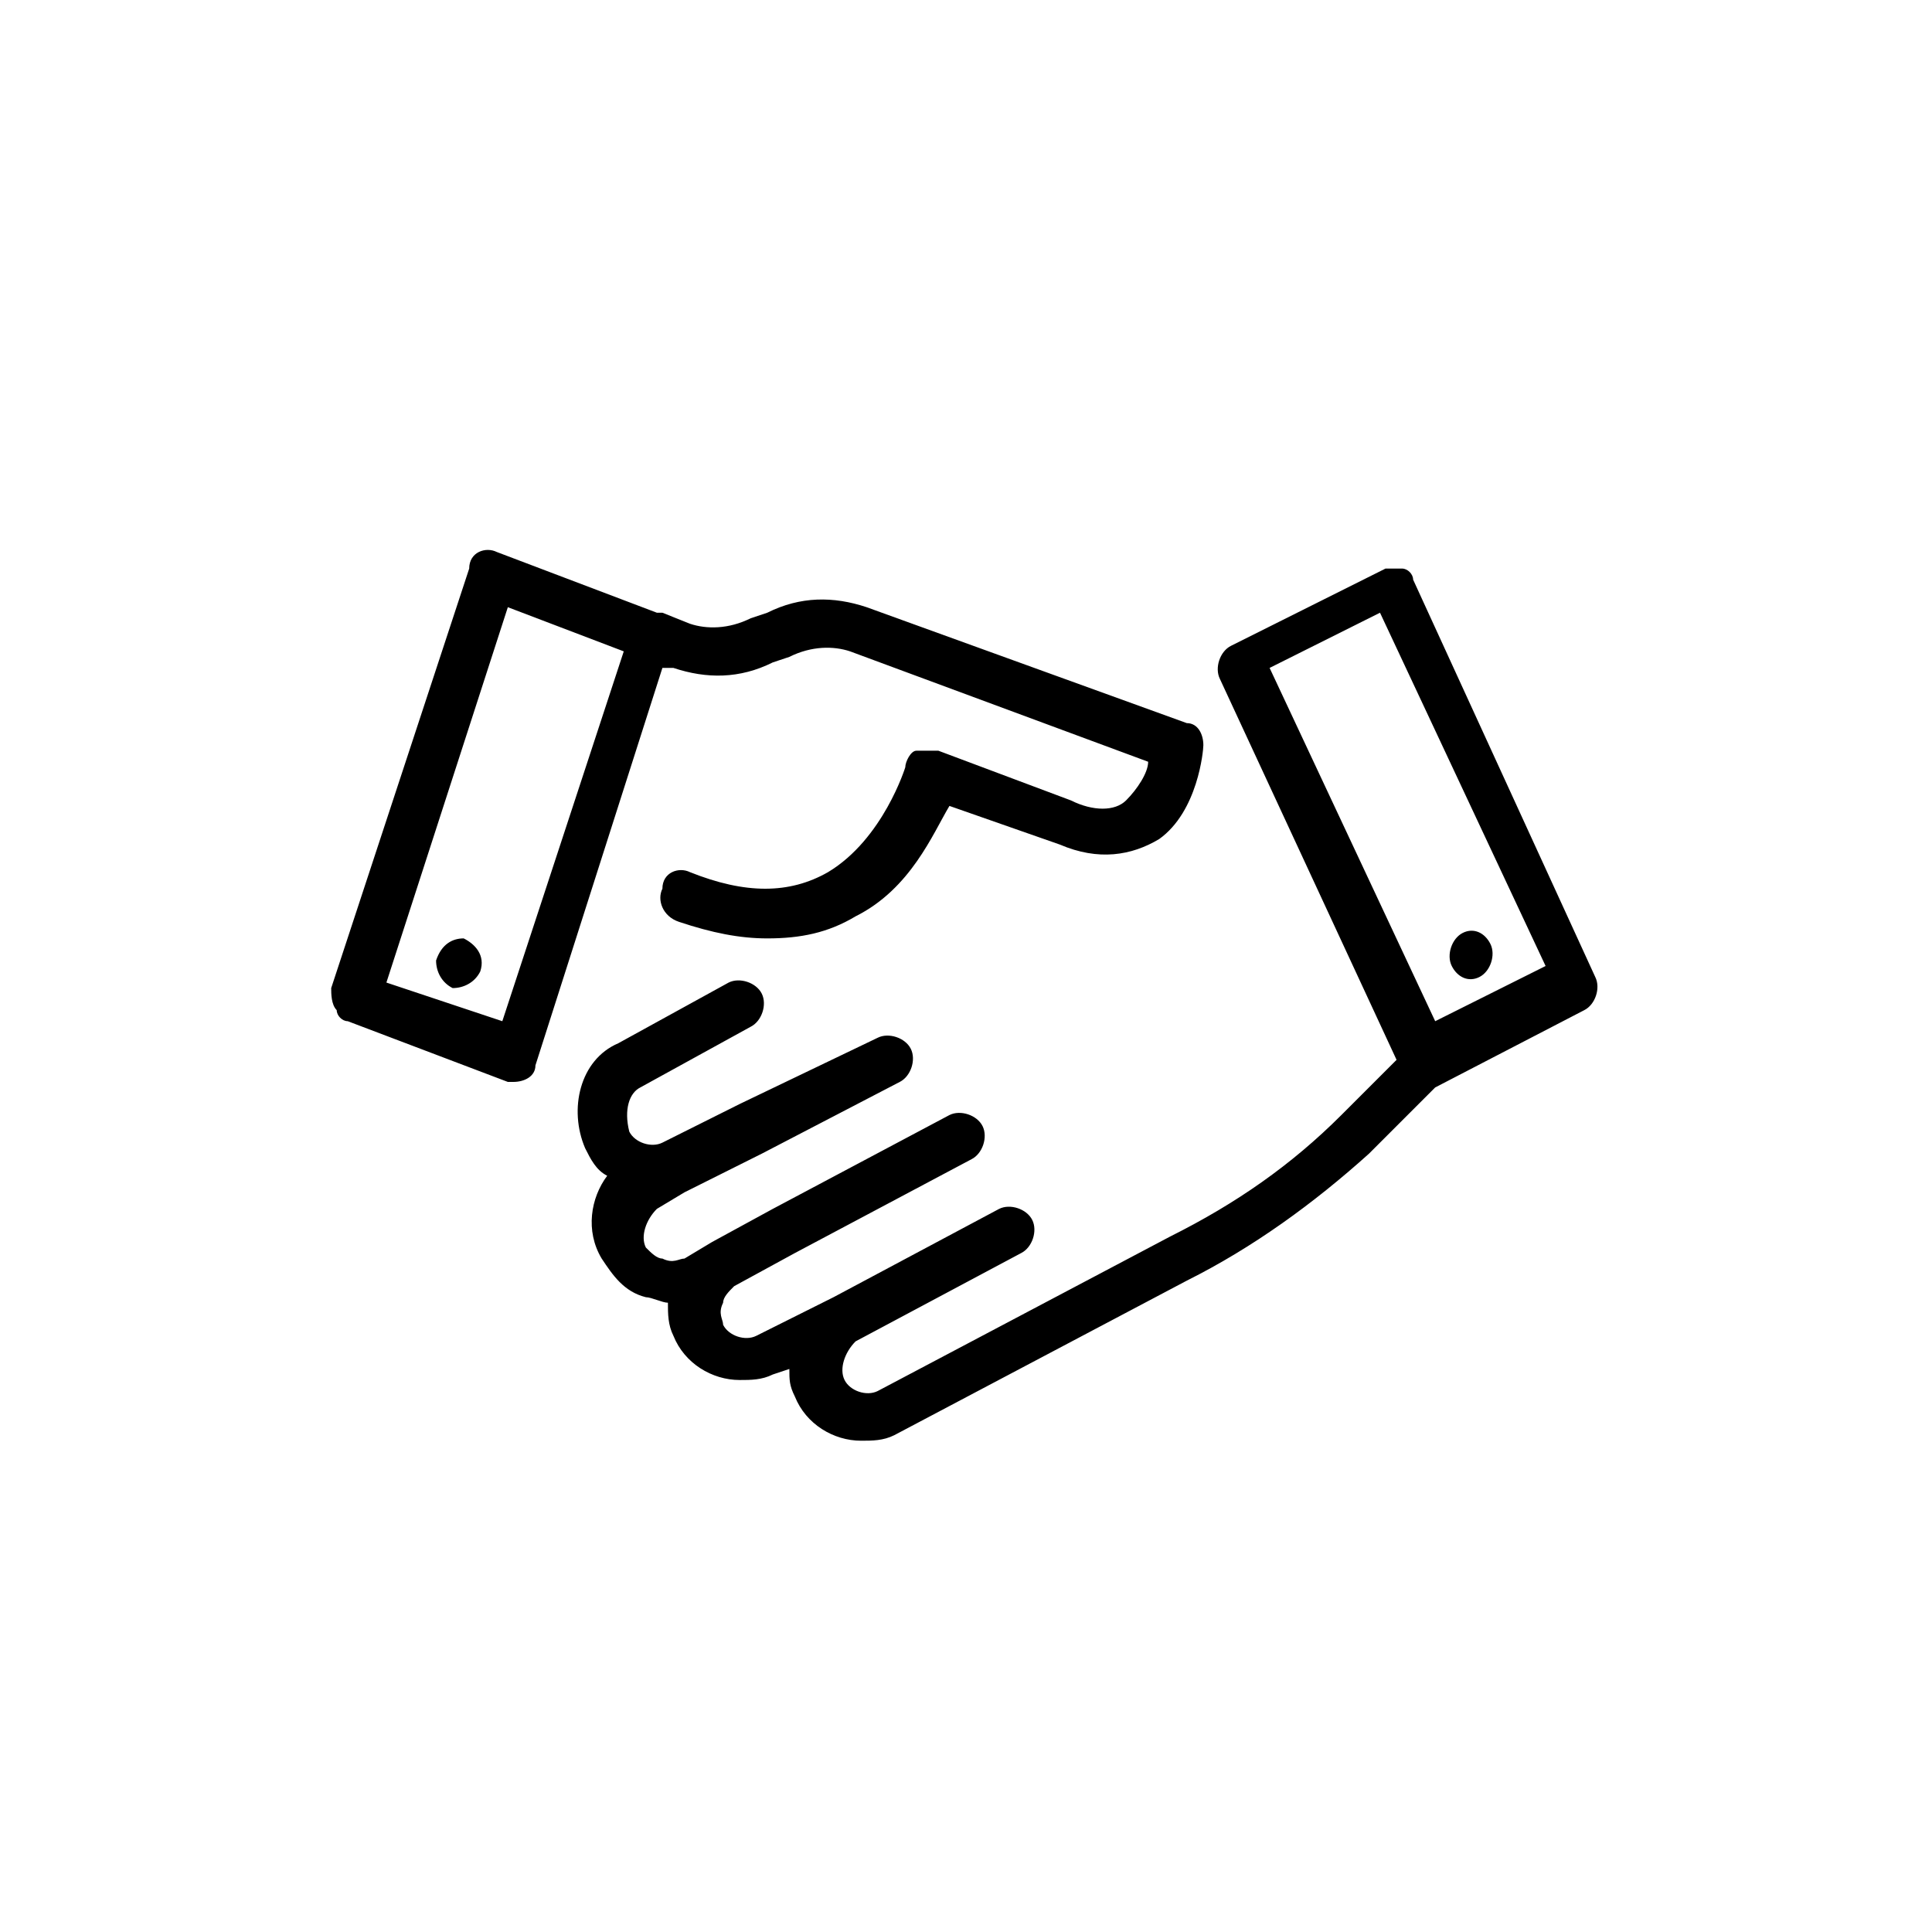 <?xml version="1.0" encoding="utf-8"?>
<!-- Generator: Adobe Illustrator 23.0.4, SVG Export Plug-In . SVG Version: 6.00 Build 0)  -->
<svg version="1.1" id="Ebene_1" xmlns="http://www.w3.org/2000/svg" xmlns:xlink="http://www.w3.org/1999/xlink" x="0px" y="0px"
	 viewBox="0 0 35 35" style="enable-background:new 0 0 35 35;" xml:space="preserve">
<title>5. Icon/Normal/Handschlag</title>
<desc>Created with Sketch.</desc>
<g>
	<g id="Shape">
		<path d="M6.1,18.3c0,0.1,0.1,0.2,0.2,0.2l2.9,1.1c0,0,0.1,0,0.1,0c0.2,0,0.4-0.1,0.4-0.3l2.3-7.2l0.2,0c0.6,0.2,1.2,0.2,1.8-0.1
			l0.3-0.1c0.4-0.2,0.8-0.2,1.1-0.1l5.4,2c0,0.2-0.2,0.5-0.4,0.7c-0.2,0.2-0.6,0.2-1,0L17,13.6c-0.1,0-0.2,0-0.4,0
			c-0.1,0-0.2,0.2-0.2,0.3c0,0-0.4,1.3-1.4,1.9c-0.7,0.4-1.5,0.4-2.5,0c-0.2-0.1-0.5,0-0.5,0.3c-0.1,0.2,0,0.5,0.3,0.6
			c0.6,0.2,1.1,0.3,1.6,0.3c0.6,0,1.1-0.1,1.6-0.4c1-0.5,1.4-1.5,1.7-2l2,0.7c0.7,0.3,1.3,0.2,1.8-0.1c0.7-0.5,0.8-1.6,0.8-1.7
			c0-0.2-0.1-0.4-0.3-0.4L15.7,11c-0.6-0.2-1.2-0.2-1.8,0.1l-0.3,0.1c-0.4,0.2-0.8,0.2-1.1,0.1L12,11.1c0,0,0,0-0.1,0L9,10
			c-0.2-0.1-0.5,0-0.5,0.3L6,17.9C6,18,6,18.2,6.1,18.3z M9.2,11l2.1,0.8l-2.2,6.7L7,17.8L9.2,11z M8.7,17.6
			c-0.1,0.2-0.3,0.3-0.5,0.3c-0.2-0.1-0.3-0.3-0.3-0.5C8,17.1,8.2,17,8.4,17C8.6,17.1,8.8,17.3,8.7,17.6z M11.6,19.7l2-1.1
			c0.2-0.1,0.3-0.4,0.2-0.6c-0.1-0.2-0.4-0.3-0.6-0.2l-2,1.1c-0.7,0.3-0.9,1.2-0.6,1.9c0.1,0.2,0.2,0.4,0.4,0.5
			c-0.3,0.4-0.4,1-0.1,1.5c0.2,0.3,0.4,0.6,0.8,0.7c0.1,0,0.3,0.1,0.4,0.1c0,0.2,0,0.4,0.1,0.6c0.2,0.5,0.7,0.8,1.2,0.8
			c0.2,0,0.4,0,0.6-0.1l0.3-0.1c0,0.2,0,0.3,0.1,0.5c0.2,0.5,0.7,0.8,1.2,0.8c0.2,0,0.4,0,0.6-0.1l5.3-2.8c1.2-0.6,2.3-1.4,3.3-2.3
			l1.2-1.2l2.7-1.4c0.2-0.1,0.3-0.4,0.2-0.6l-3.3-7.2c0-0.1-0.1-0.2-0.2-0.2c-0.1,0-0.2,0-0.3,0l-2.8,1.4c-0.2,0.1-0.3,0.4-0.2,0.6
			l3.2,6.9l-1,1c-0.9,0.9-1.9,1.6-3.1,2.2l-5.3,2.8c-0.2,0.1-0.5,0-0.6-0.2c-0.1-0.2,0-0.5,0.2-0.7l3-1.6c0.2-0.1,0.3-0.4,0.2-0.6
			c-0.1-0.2-0.4-0.3-0.6-0.2l-3,1.6l0,0l-1.4,0.7c-0.2,0.1-0.5,0-0.6-0.2c0-0.1-0.1-0.2,0-0.4c0-0.1,0.1-0.2,0.2-0.3l1.1-0.6l0,0
			l3.2-1.7c0.2-0.1,0.3-0.4,0.2-0.6c-0.1-0.2-0.4-0.3-0.6-0.2L14,21.9l0,0l-1.1,0.6l0,0l-0.5,0.3c-0.1,0-0.2,0.1-0.4,0
			c-0.1,0-0.2-0.1-0.3-0.2c-0.1-0.2,0-0.5,0.2-0.7l0.5-0.3l0,0l0,0l1.4-0.7l0,0l2.5-1.3c0.2-0.1,0.3-0.4,0.2-0.6
			c-0.1-0.2-0.4-0.3-0.6-0.2L13.4,20l0,0l-1,0.5l-0.4,0.2c-0.2,0.1-0.5,0-0.6-0.2C11.3,20.1,11.4,19.8,11.6,19.7z M25,11.1l3,6.4
			l-2,1l-3-6.4L25,11.1z M26.3,17.5c-0.1-0.2,0-0.5,0.2-0.6c0.2-0.1,0.4,0,0.5,0.2c0.1,0.2,0,0.5-0.2,0.6
			C26.6,17.8,26.4,17.7,26.3,17.5z"/>
	</g>
</g>
</svg>
